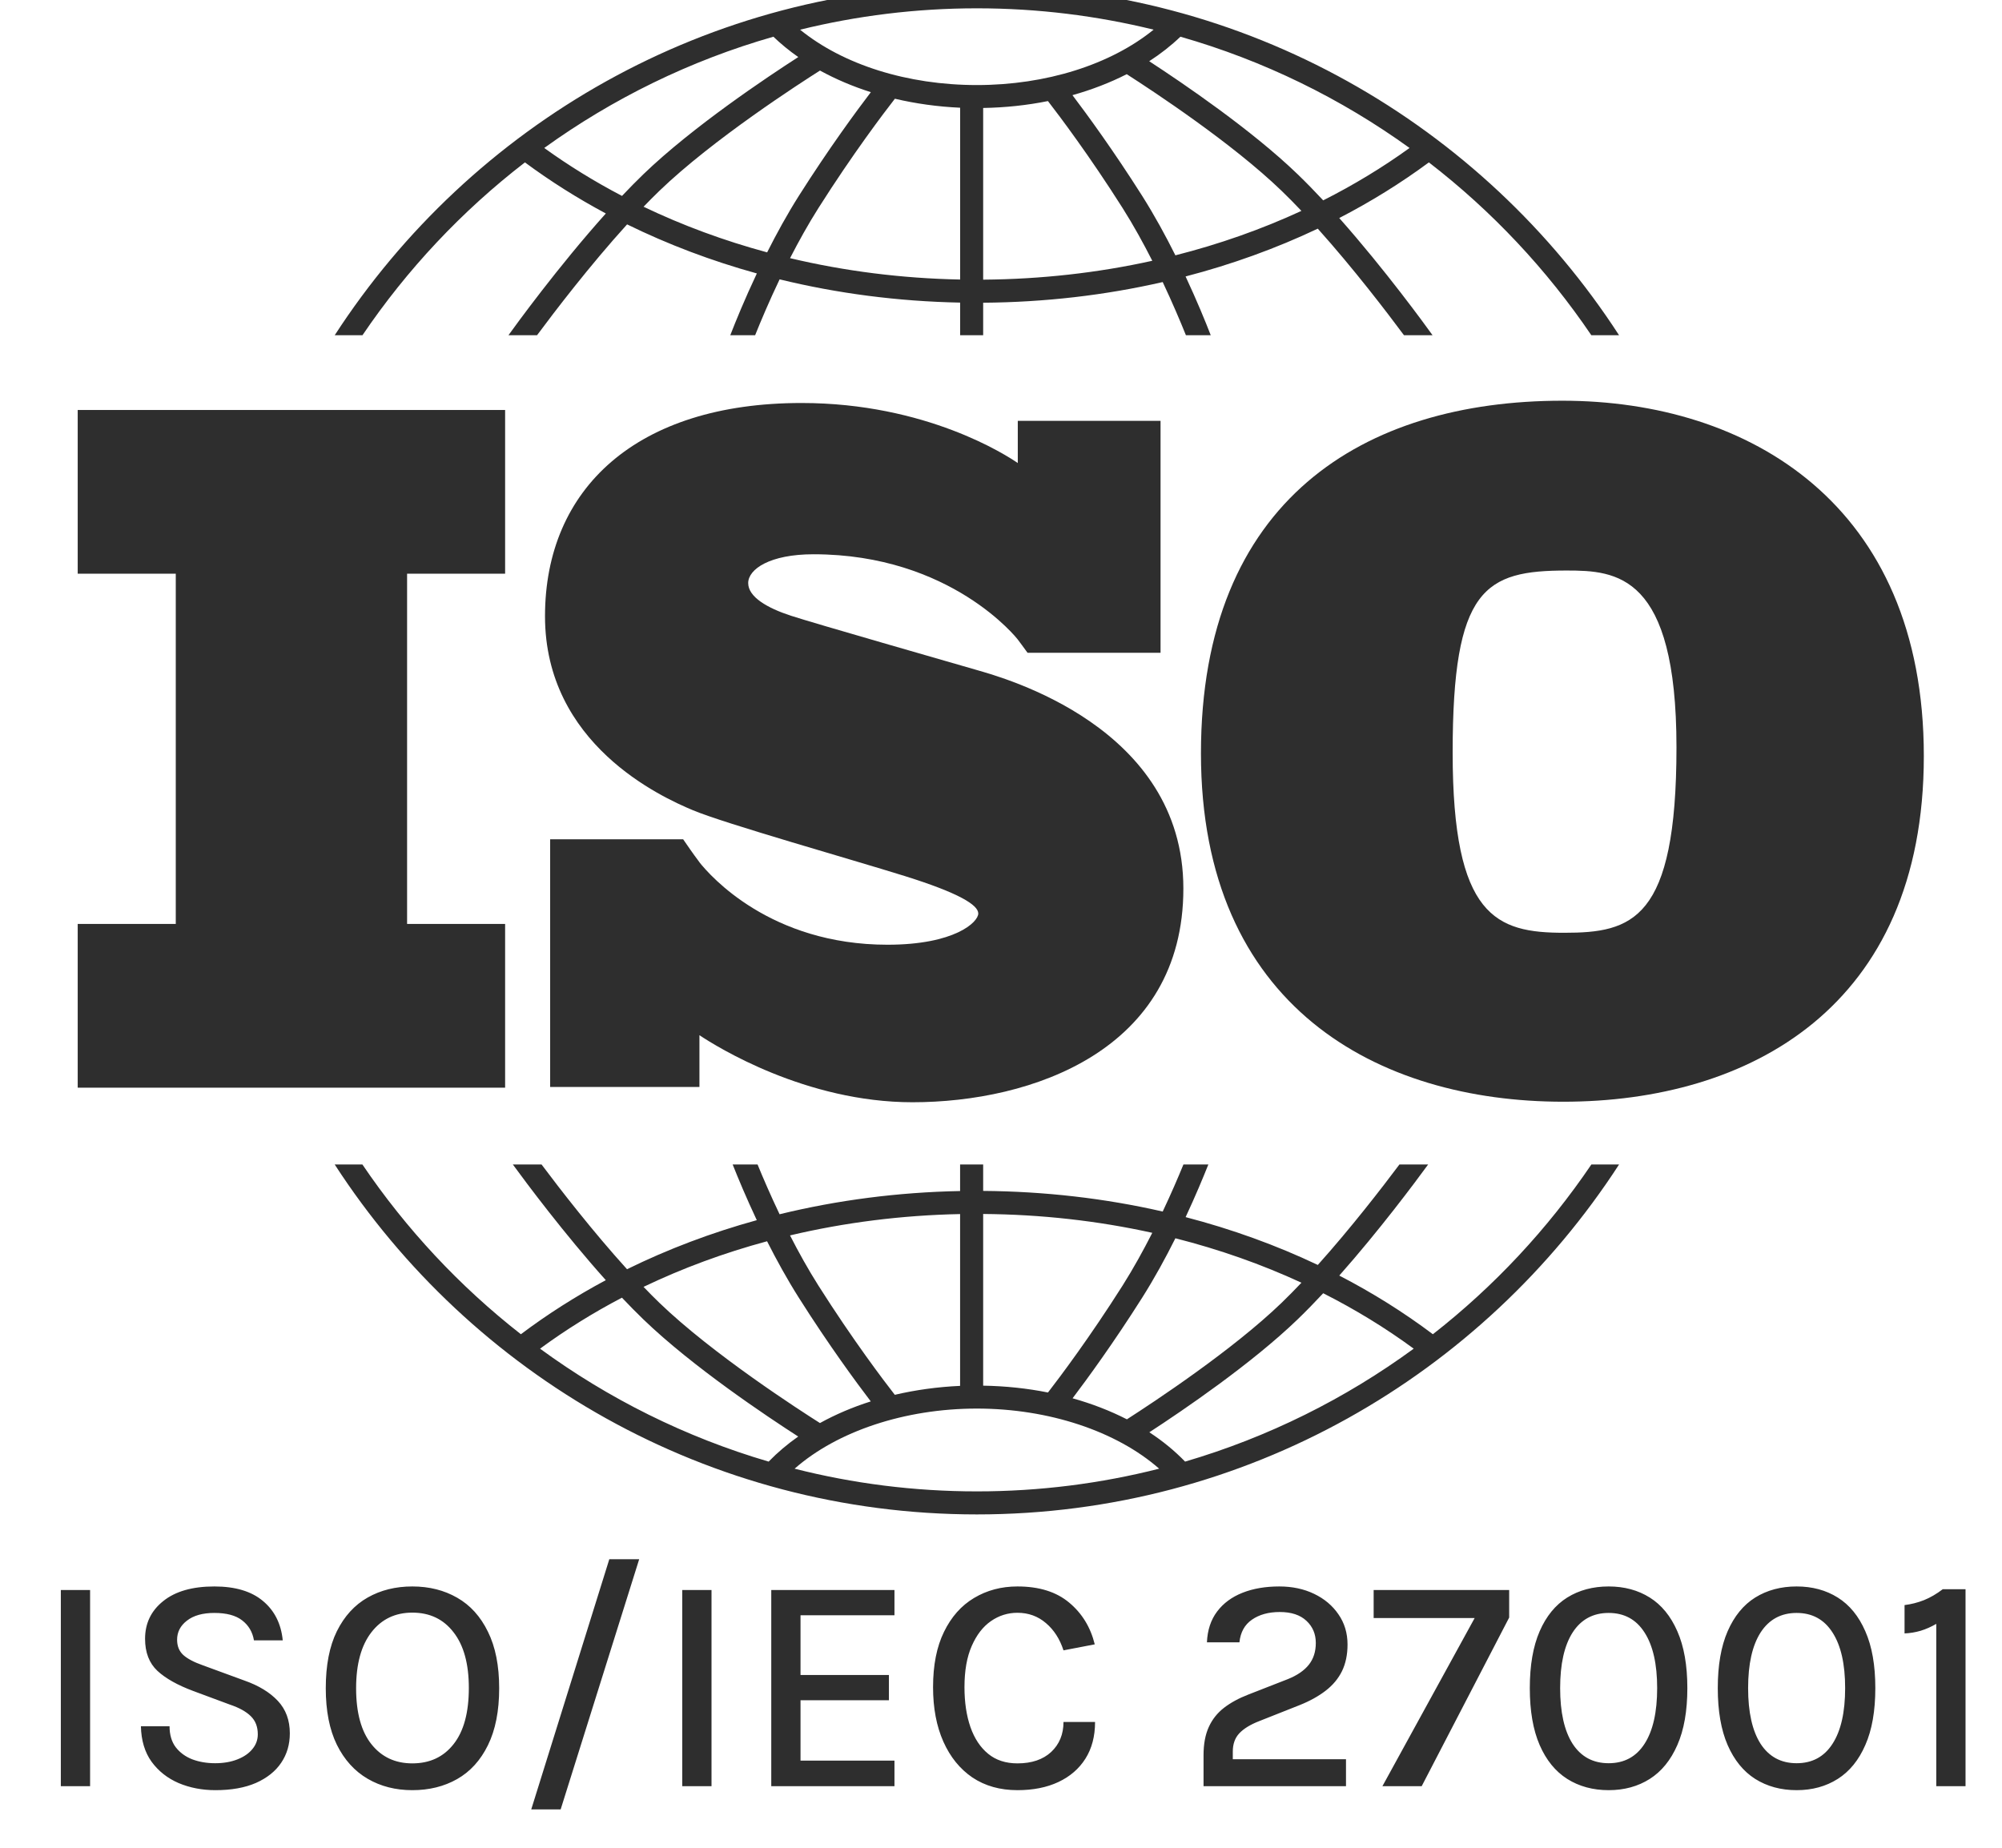<svg xmlns="http://www.w3.org/2000/svg" width="65" height="60" viewBox="0 0 65 60" fill="none"><g clip-path="url(#clip0_46905_9521)"><path d="M16.4 18.629V13.313H2.523V18.629H5.707V30.002H2.523V35.319H16.4V30.002H13.217V18.629H16.4Z" fill="#2E2E2E"></path><path d="M31.715 21.757C30.857 21.507 26.444 20.244 25.68 19.994C24.916 19.745 24.292 19.386 24.292 18.934C24.292 18.482 24.994 17.998 26.413 17.998C30.889 17.998 33.039 20.759 33.039 20.759C33.039 20.759 33.281 21.081 33.362 21.197H37.68V13.666H33.045V15.036C32.691 14.792 30.077 13.086 26.023 13.086C20.674 13.086 17.695 15.862 17.695 20.01C17.695 24.158 21.454 25.874 22.498 26.31C23.543 26.747 27.629 27.901 29.376 28.447C31.122 28.993 31.762 29.383 31.762 29.663C31.762 29.944 30.998 30.677 28.814 30.677C25.011 30.677 23.053 28.434 22.709 28V27.997C22.6 27.85 22.472 27.677 22.428 27.611C22.378 27.536 22.261 27.369 22.18 27.253H17.862V35.295H22.709V33.615C23.273 33.991 26.16 35.792 29.625 35.792C33.493 35.792 38.421 34.108 38.421 28.852C38.421 23.597 32.573 22.006 31.715 21.757Z" fill="#2E2E2E"></path><path d="M50.727 13.012C44.28 13.012 38.992 16.235 38.992 24.464C38.992 32.693 44.732 35.775 50.755 35.775C56.778 35.775 62.462 32.721 62.462 24.549C62.462 16.377 56.779 13.012 50.727 13.012ZM50.784 30.289C48.578 30.289 47.164 29.78 47.164 24.436C47.164 19.092 48.211 18.526 50.869 18.526C52.48 18.526 54.431 18.639 54.431 24.266C54.431 29.893 52.99 30.289 50.784 30.289Z" fill="#2E2E2E"></path><path d="M11.768 10.886C13.217 8.746 14.999 6.849 17.043 5.273C17.869 5.884 18.747 6.438 19.67 6.932C18.123 8.656 16.738 10.566 16.508 10.886H17.436C17.993 10.135 19.145 8.625 20.36 7.286C21.689 7.938 23.1 8.472 24.573 8.879C24.18 9.711 23.884 10.438 23.71 10.886H24.517C24.702 10.425 24.973 9.781 25.312 9.071C27.191 9.53 29.159 9.787 31.173 9.826V10.886H31.921V9.83C33.92 9.815 35.878 9.588 37.75 9.159C38.069 9.835 38.326 10.444 38.504 10.886H39.31C39.143 10.456 38.863 9.768 38.493 8.977C39.992 8.587 41.431 8.067 42.785 7.425C43.954 8.728 45.046 10.161 45.584 10.886H46.512C46.29 10.576 44.976 8.764 43.482 7.08C44.509 6.549 45.482 5.946 46.392 5.273C48.435 6.849 50.218 8.746 51.667 10.886H52.567C48.14 4.053 40.448 -0.478 31.717 -0.478C22.986 -0.478 15.295 4.053 10.867 10.886H11.768ZM24.907 8.195C23.506 7.816 22.162 7.32 20.895 6.713C21.067 6.534 21.239 6.361 21.409 6.197C23.144 4.524 25.998 2.687 26.623 2.291C27.131 2.57 27.685 2.806 28.274 2.993C27.816 3.593 26.918 4.811 25.939 6.356C25.558 6.958 25.212 7.59 24.907 8.195ZM31.173 9.077C29.277 9.04 27.423 8.804 25.651 8.383C25.929 7.842 26.238 7.284 26.572 6.757C27.699 4.977 28.716 3.641 29.055 3.206C29.731 3.365 30.442 3.465 31.173 3.498V9.077ZM31.921 9.081V3.506C32.643 3.494 33.349 3.418 34.024 3.282C34.412 3.783 35.381 5.071 36.449 6.757C36.8 7.312 37.124 7.9 37.412 8.468C35.646 8.859 33.803 9.067 31.921 9.081ZM38.162 8.291C37.846 7.657 37.482 6.99 37.081 6.356C36.153 4.891 35.297 3.72 34.82 3.09C35.447 2.914 36.038 2.686 36.582 2.409C37.46 2.972 40.011 4.653 41.611 6.197C41.824 6.402 42.039 6.621 42.254 6.848C40.961 7.445 39.59 7.929 38.162 8.291ZM45.765 4.805C44.887 5.439 43.949 6.007 42.961 6.506C42.685 6.21 42.407 5.924 42.131 5.658C40.634 4.214 38.404 2.7 37.312 1.988C37.683 1.748 38.023 1.482 38.325 1.192C41.029 1.965 43.539 3.2 45.765 4.805ZM31.718 0.27C33.694 0.27 35.615 0.512 37.455 0.963C36.059 2.097 33.967 2.762 31.718 2.762C29.458 2.762 27.372 2.099 25.977 0.964C27.818 0.512 29.74 0.27 31.718 0.27ZM25.11 1.192C25.356 1.428 25.626 1.649 25.918 1.853C24.928 2.49 22.491 4.114 20.889 5.658C20.659 5.88 20.426 6.117 20.195 6.362C19.309 5.898 18.465 5.379 17.67 4.805C19.896 3.2 22.406 1.965 25.11 1.192Z" fill="#2E2E2E"></path><path d="M51.668 37.813C50.249 39.908 48.511 41.77 46.522 43.325C45.575 42.613 44.558 41.976 43.483 41.42C44.778 39.959 45.939 38.401 46.368 37.813H45.436C44.862 38.58 43.856 39.882 42.786 41.075C41.431 40.432 39.993 39.912 38.494 39.522C38.811 38.843 39.061 38.242 39.232 37.813H38.423C38.252 38.231 38.024 38.762 37.75 39.341C35.879 38.913 33.922 38.686 31.921 38.671V37.813H31.172V38.675C29.157 38.714 27.189 38.971 25.311 39.429C25.019 38.816 24.776 38.252 24.596 37.813H23.788C23.966 38.262 24.233 38.902 24.571 39.621C23.098 40.027 21.686 40.561 20.358 41.214C19.243 39.984 18.18 38.61 17.583 37.813H16.651C17.095 38.421 18.321 40.065 19.669 41.569C18.698 42.089 17.776 42.675 16.912 43.325C14.922 41.77 13.185 39.908 11.766 37.813H10.867C15.295 44.646 22.986 49.176 31.717 49.176C40.448 49.176 48.139 44.646 52.567 37.813L51.668 37.813ZM38.162 40.209C39.59 40.571 40.961 41.054 42.255 41.652C42.039 41.879 41.824 42.099 41.611 42.304C40.015 43.843 37.472 45.52 36.588 46.088C36.044 45.81 35.452 45.581 34.824 45.405C35.301 44.775 36.155 43.606 37.08 42.144C37.481 41.511 37.845 40.843 38.162 40.209ZM31.921 39.42C33.804 39.434 35.647 39.642 37.412 40.032C37.123 40.6 36.799 41.188 36.448 41.744C35.381 43.428 34.414 44.714 34.025 45.217C33.352 45.082 32.646 45.007 31.921 44.995V39.42H31.921ZM31.172 39.423V45.002C30.438 45.035 29.727 45.134 29.052 45.292C28.71 44.854 27.697 43.521 26.571 41.744C26.237 41.216 25.927 40.658 25.65 40.116C27.421 39.697 29.275 39.461 31.172 39.423ZM24.905 40.306C25.211 40.911 25.558 41.543 25.939 42.144C26.916 43.688 27.814 44.906 28.272 45.506C27.682 45.693 27.129 45.929 26.622 46.209C25.994 45.812 23.142 43.976 21.408 42.304C21.238 42.14 21.066 41.966 20.894 41.787C22.16 41.18 23.504 40.684 24.905 40.306ZM17.534 43.794C18.368 43.181 19.257 42.628 20.193 42.138C20.425 42.383 20.658 42.62 20.889 42.843C22.489 44.386 24.926 46.01 25.916 46.647C25.564 46.894 25.242 47.166 24.956 47.461C22.256 46.669 19.752 45.417 17.534 43.794ZM31.717 48.428C29.675 48.428 27.693 48.172 25.799 47.691C27.182 46.476 29.378 45.739 31.717 45.739C34.053 45.739 36.251 46.476 37.635 47.691C35.74 48.172 33.758 48.428 31.717 48.428ZM38.477 47.461C38.138 47.111 37.749 46.791 37.316 46.509C38.41 45.797 40.635 44.284 42.13 42.843C42.406 42.577 42.684 42.291 42.961 41.994C43.999 42.519 44.983 43.12 45.9 43.794C43.682 45.417 41.177 46.669 38.477 47.461Z" fill="#2E2E2E"></path><path d="M1.975 58V51.63H2.925V58H1.975ZM6.995 58.13C6.562 58.13 6.164 58.053 5.8 57.9C5.437 57.743 5.144 57.512 4.92 57.205C4.7 56.898 4.585 56.515 4.575 56.055H5.505C5.505 56.332 5.572 56.558 5.705 56.735C5.842 56.912 6.022 57.043 6.245 57.13C6.469 57.213 6.715 57.255 6.985 57.255C7.259 57.255 7.5 57.213 7.71 57.13C7.92 57.047 8.082 56.935 8.195 56.795C8.312 56.655 8.37 56.495 8.37 56.315C8.37 56.072 8.295 55.877 8.145 55.73C7.995 55.58 7.767 55.453 7.46 55.35L6.275 54.91C5.765 54.72 5.377 54.502 5.11 54.255C4.844 54.005 4.71 53.658 4.71 53.215C4.71 52.712 4.907 52.303 5.3 51.99C5.694 51.673 6.247 51.515 6.96 51.515C7.637 51.515 8.162 51.672 8.535 51.985C8.912 52.298 9.127 52.725 9.18 53.265H8.245C8.199 52.992 8.07 52.775 7.86 52.615C7.654 52.455 7.354 52.375 6.96 52.375C6.58 52.375 6.284 52.458 6.07 52.625C5.857 52.788 5.75 52.995 5.75 53.245C5.75 53.452 5.817 53.617 5.95 53.74C6.087 53.863 6.299 53.975 6.585 54.075L7.935 54.57C8.399 54.733 8.76 54.953 9.02 55.23C9.28 55.507 9.41 55.858 9.41 56.285C9.41 56.645 9.317 56.963 9.13 57.24C8.944 57.517 8.67 57.735 8.31 57.895C7.95 58.052 7.512 58.13 6.995 58.13ZM13.387 58.13C12.844 58.13 12.36 58.007 11.937 57.76C11.514 57.513 11.18 57.145 10.937 56.655C10.697 56.165 10.577 55.553 10.577 54.82C10.577 54.073 10.697 53.457 10.937 52.97C11.18 52.48 11.514 52.115 11.937 51.875C12.36 51.635 12.844 51.515 13.387 51.515C13.934 51.515 14.419 51.637 14.842 51.88C15.269 52.123 15.602 52.492 15.842 52.985C16.085 53.475 16.207 54.087 16.207 54.82C16.207 55.56 16.085 56.177 15.842 56.67C15.602 57.16 15.269 57.527 14.842 57.77C14.419 58.01 13.934 58.13 13.387 58.13ZM13.387 57.26C13.954 57.26 14.4 57.052 14.727 56.635C15.057 56.218 15.222 55.61 15.222 54.81C15.222 54.03 15.057 53.428 14.727 53.005C14.4 52.578 13.954 52.365 13.387 52.365C12.83 52.365 12.387 52.578 12.057 53.005C11.727 53.432 11.562 54.037 11.562 54.82C11.562 55.613 11.727 56.218 12.057 56.635C12.387 57.052 12.83 57.26 13.387 57.26ZM17.248 58.755L19.783 50.63H20.753L18.203 58.755H17.248ZM22.151 58V51.63H23.101V58H22.151ZM25.041 58V51.63H29.041V52.45H25.991V54.39H28.861V55.21H25.991V57.17H29.041V58H25.041ZM33.034 58.13C32.471 58.13 31.984 57.993 31.574 57.72C31.167 57.443 30.852 57.055 30.629 56.555C30.405 56.052 30.294 55.462 30.294 54.785C30.294 54.072 30.412 53.473 30.649 52.99C30.886 52.503 31.21 52.137 31.624 51.89C32.041 51.64 32.511 51.515 33.034 51.515C33.737 51.515 34.297 51.69 34.714 52.04C35.13 52.387 35.407 52.838 35.544 53.395L34.529 53.59C34.409 53.22 34.219 52.925 33.959 52.705C33.699 52.482 33.391 52.37 33.034 52.37C32.721 52.37 32.434 52.46 32.174 52.64C31.914 52.82 31.706 53.09 31.549 53.45C31.392 53.807 31.314 54.252 31.314 54.785C31.314 55.278 31.379 55.712 31.509 56.085C31.639 56.455 31.831 56.743 32.084 56.95C32.337 57.157 32.654 57.26 33.034 57.26C33.497 57.26 33.862 57.137 34.129 56.89C34.395 56.64 34.529 56.315 34.529 55.915H35.554C35.554 56.382 35.449 56.78 35.239 57.11C35.032 57.437 34.74 57.688 34.364 57.865C33.987 58.042 33.544 58.13 33.034 58.13ZM39.076 58V56.995C39.076 56.632 39.133 56.327 39.246 56.08C39.359 55.83 39.525 55.622 39.741 55.455C39.958 55.288 40.221 55.145 40.531 55.025L41.811 54.525C42.118 54.402 42.346 54.245 42.496 54.055C42.646 53.865 42.721 53.63 42.721 53.35C42.721 53.06 42.62 52.82 42.416 52.63C42.213 52.44 41.925 52.345 41.551 52.345C41.188 52.345 40.886 52.428 40.646 52.595C40.41 52.758 40.275 53.003 40.241 53.33H39.186C39.203 52.933 39.313 52.6 39.516 52.33C39.719 52.06 39.995 51.857 40.341 51.72C40.688 51.583 41.086 51.515 41.536 51.515C41.956 51.515 42.333 51.595 42.666 51.755C42.999 51.915 43.263 52.137 43.456 52.42C43.653 52.703 43.751 53.03 43.751 53.4C43.751 53.73 43.691 54.018 43.571 54.265C43.451 54.508 43.275 54.72 43.041 54.9C42.808 55.08 42.525 55.237 42.191 55.37L40.891 55.885C40.598 55.998 40.38 56.132 40.236 56.285C40.096 56.435 40.026 56.632 40.026 56.875V57.125H43.701V58H39.076ZM44.884 58L47.879 52.54H44.599V51.63H48.999V52.525L46.159 58H44.884ZM52.229 58.13C51.719 58.13 51.27 58.008 50.884 57.765C50.501 57.522 50.202 57.155 49.989 56.665C49.776 56.175 49.669 55.558 49.669 54.815C49.669 54.075 49.776 53.46 49.989 52.97C50.202 52.48 50.501 52.115 50.884 51.875C51.27 51.635 51.719 51.515 52.229 51.515C52.736 51.515 53.181 51.635 53.564 51.875C53.947 52.115 54.245 52.48 54.459 52.97C54.675 53.46 54.784 54.075 54.784 54.815C54.784 55.558 54.675 56.175 54.459 56.665C54.245 57.155 53.947 57.522 53.564 57.765C53.181 58.008 52.736 58.13 52.229 58.13ZM52.229 57.255C52.736 57.255 53.124 57.045 53.394 56.625C53.667 56.202 53.804 55.598 53.804 54.815C53.804 54.035 53.667 53.433 53.394 53.01C53.124 52.587 52.736 52.375 52.229 52.375C51.722 52.375 51.332 52.587 51.059 53.01C50.789 53.433 50.654 54.035 50.654 54.815C50.654 55.598 50.789 56.202 51.059 56.625C51.332 57.045 51.722 57.255 52.229 57.255ZM58.332 58.13C57.822 58.13 57.374 58.008 56.987 57.765C56.604 57.522 56.306 57.155 56.092 56.665C55.879 56.175 55.772 55.558 55.772 54.815C55.772 54.075 55.879 53.46 56.092 52.97C56.306 52.48 56.604 52.115 56.987 51.875C57.374 51.635 57.822 51.515 58.332 51.515C58.839 51.515 59.284 51.635 59.667 51.875C60.051 52.115 60.349 52.48 60.562 52.97C60.779 53.46 60.887 54.075 60.887 54.815C60.887 55.558 60.779 56.175 60.562 56.665C60.349 57.155 60.051 57.522 59.667 57.765C59.284 58.008 58.839 58.13 58.332 58.13ZM58.332 57.255C58.839 57.255 59.227 57.045 59.497 56.625C59.771 56.202 59.907 55.598 59.907 54.815C59.907 54.035 59.771 53.433 59.497 53.01C59.227 52.587 58.839 52.375 58.332 52.375C57.826 52.375 57.436 52.587 57.162 53.01C56.892 53.433 56.757 54.035 56.757 54.815C56.757 55.598 56.892 56.202 57.162 56.625C57.436 57.045 57.826 57.255 58.332 57.255ZM63.076 51.605H63.816V58H62.866V52.73C62.699 52.827 62.529 52.902 62.356 52.955C62.182 53.005 62.009 53.033 61.836 53.04V52.12C62.053 52.093 62.263 52.04 62.466 51.96C62.672 51.877 62.876 51.758 63.076 51.605Z" fill="#2E2E2E"></path></g><defs><clipPath id="clip0_46905_9521"><rect width="64" height="60" fill="white" transform="translate(0.5)"></rect></clipPath></defs></svg>